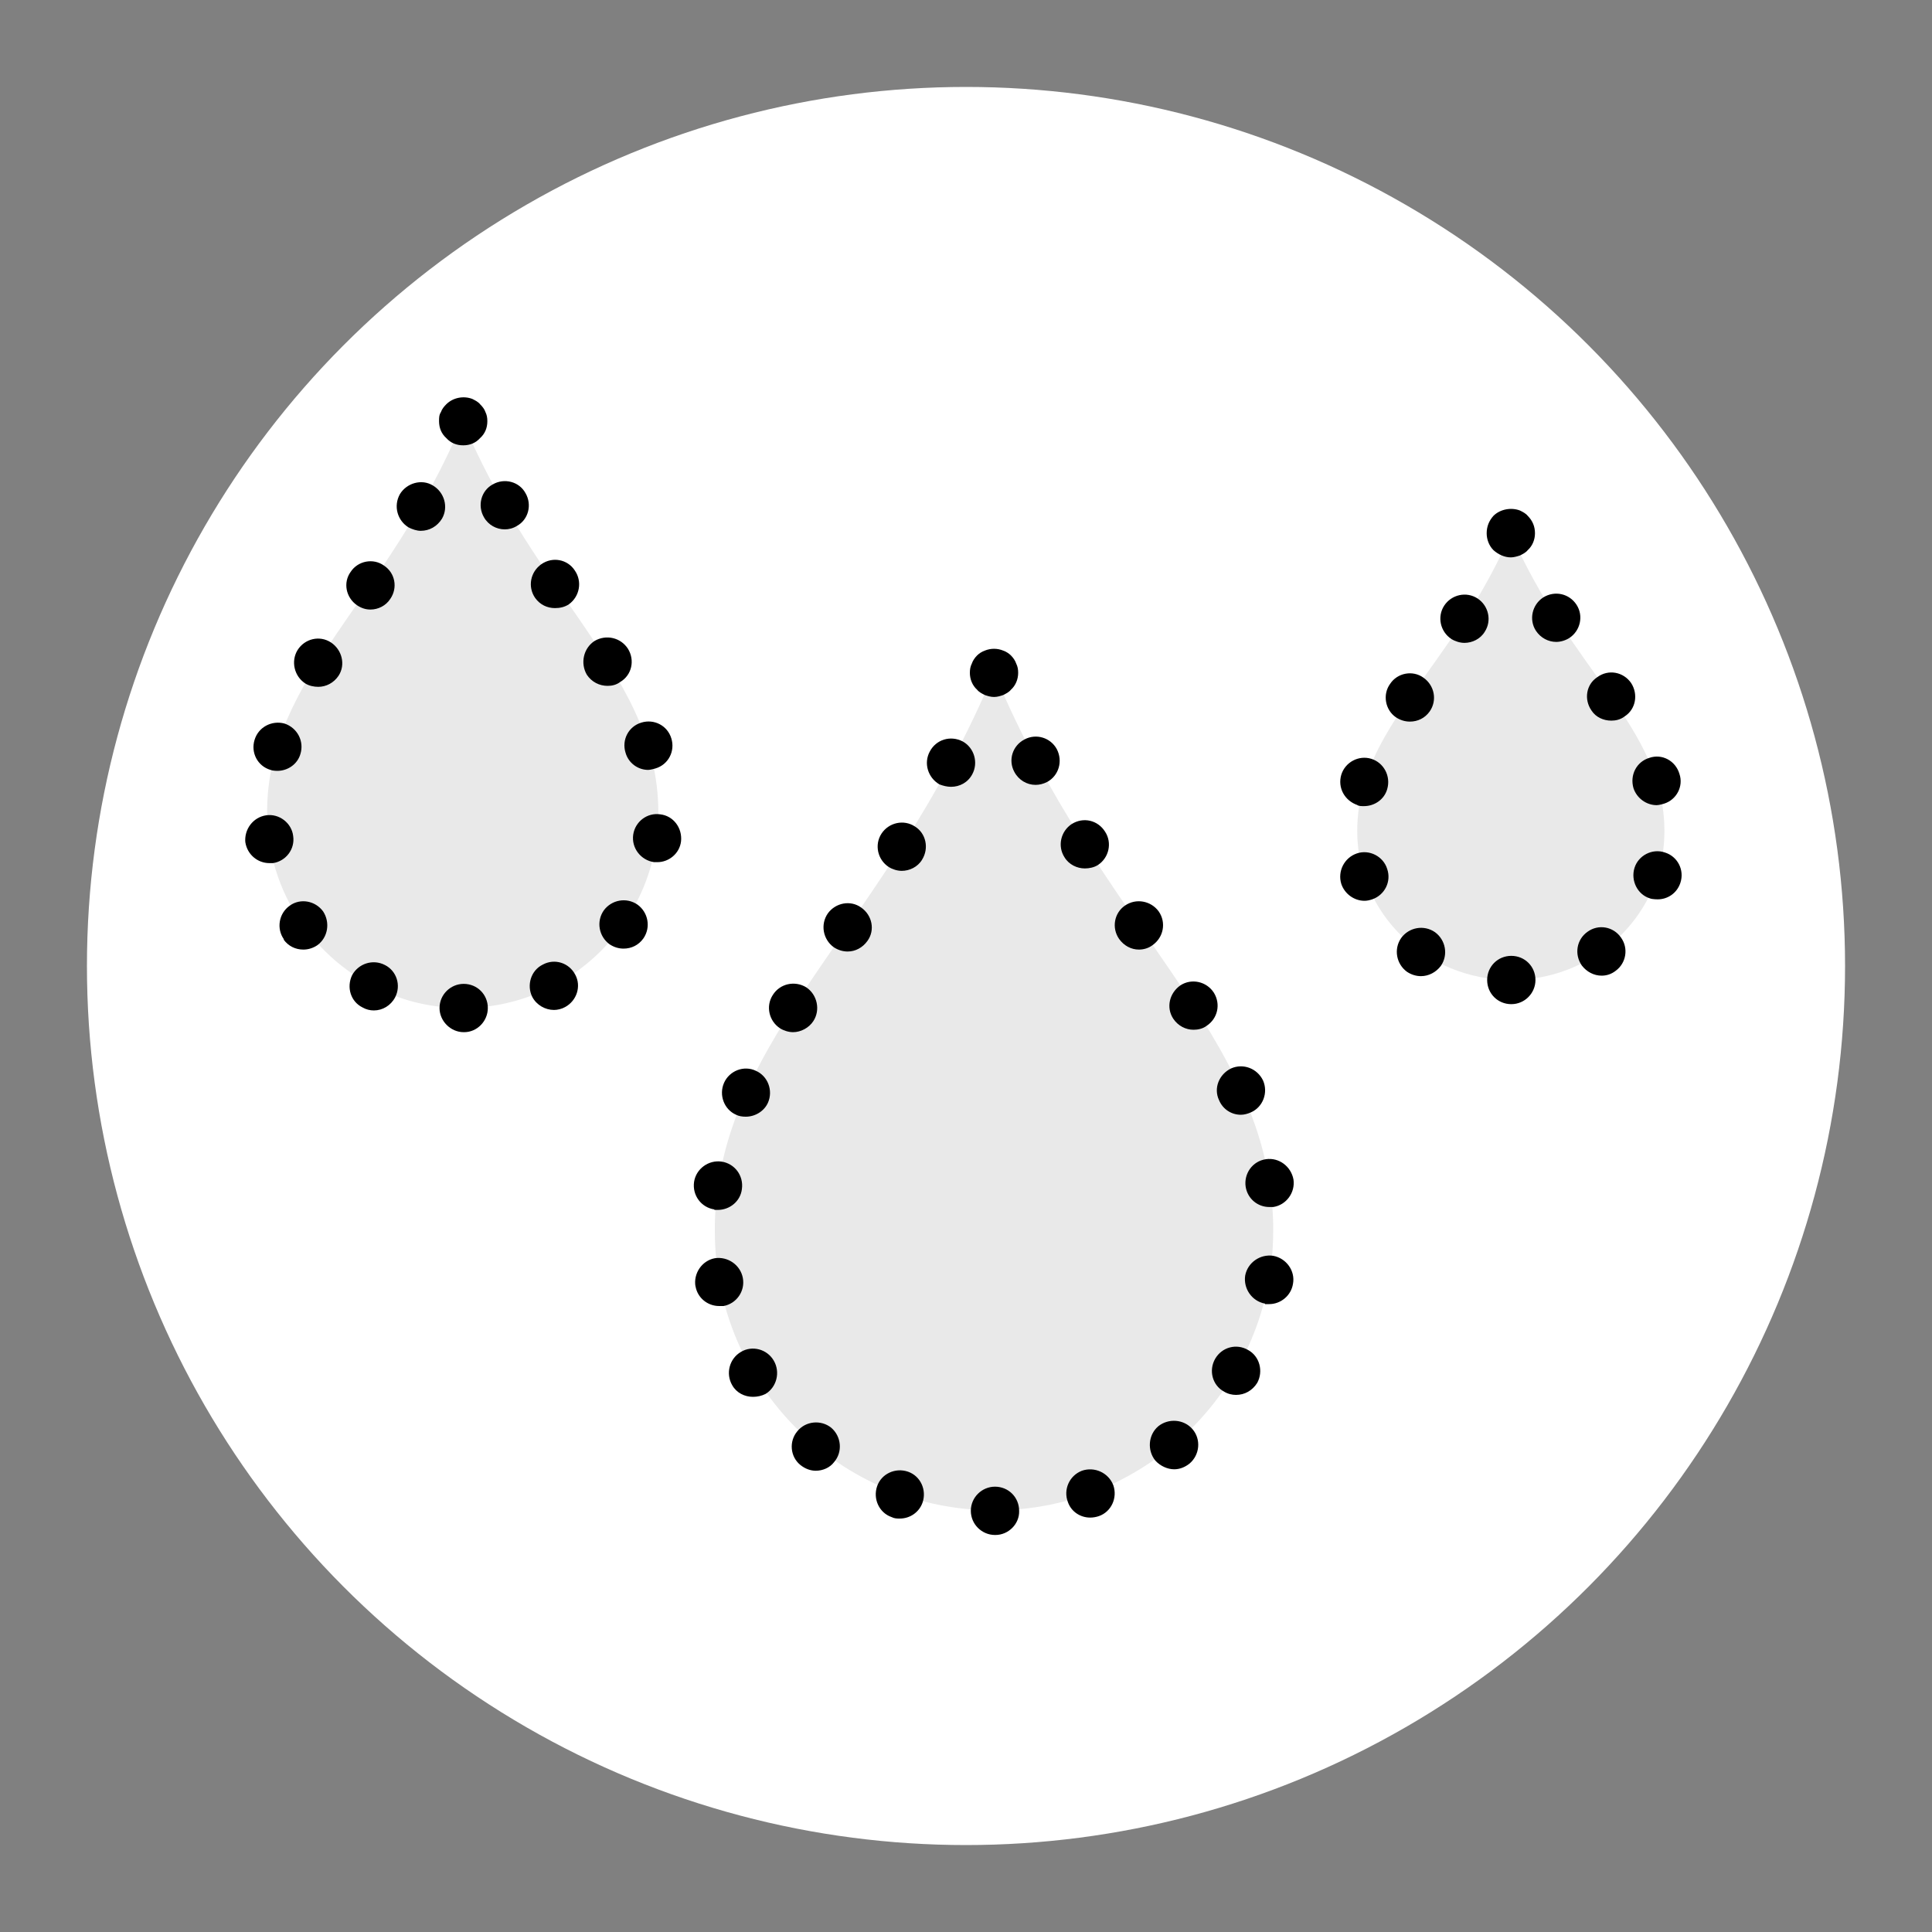 <?xml version="1.0" encoding="UTF-8"?>
<svg id="_レイヤー_1" data-name="レイヤー 1" xmlns="http://www.w3.org/2000/svg" viewBox="0 0 40 40">
  <rect x="0" y="0" width="40" height="40" fill="#808080" stroke="none"/>
  <defs>
    <style>
      .cls-1, .cls-2, .cls-3 {
        stroke-width: 0px;
      }

      .cls-2 {
        fill: #fff;
      }

      .cls-3 {
        fill: #e9e9e9;
      }
    </style>
  </defs>
  <circle class="cls-2" cx="20" cy="20" r="18.2"/>
  <g>
    <path class="cls-3" d="m31.28,11.04c-.4.93-.88,1.69-1.35,2.35-.95,1.37-1.83,2.38-1.83,3.82,0,1.7,1.42,3.08,3.18,3.08.68,0,1.3-.2,1.82-.55.83-.56,1.36-1.49,1.36-2.53,0-2.14-1.95-3.33-3.18-6.17Z"/>
    <path class="cls-3" d="m26.36,25.34c-.09-3.91-3.58-6.15-5.78-11.42-2.2,5.27-5.69,7.51-5.78,11.42,0,.05,0,.1,0,.15,0,3.19,2.59,5.78,5.78,5.78s5.78-2.59,5.78-5.78c0-.05,0-.1,0-.15Z"/>
    <path class="cls-3" d="m11.91,12.7c-.76-1.09-1.64-2.33-2.33-3.98-1.56,3.74-4.05,5.29-4.05,8.1,0,1.65.99,3.07,2.41,3.7.5.23,1.06.35,1.64.35,2.24,0,4.05-1.81,4.05-4.05,0-1.56-.77-2.74-1.72-4.12Z"/>
    <g>
      <path class="cls-1" d="m20.58,14.43c-.07,0-.13-.02-.19-.04-.06-.03-.12-.06-.16-.11-.1-.09-.15-.22-.15-.35,0-.07.01-.13.04-.19.02-.06.06-.12.11-.17.04-.04.1-.08.16-.1.12-.05.26-.05.38,0,.06.02.12.06.16.1.05.05.09.11.11.17.03.06.04.12.04.19,0,.13-.05.26-.15.35-.04.05-.1.08-.16.11-.06.02-.12.04-.19.04Z"/>
      <path class="cls-1" d="m20.1,31.28c0-.28.23-.5.5-.5h0c.28,0,.5.22.5.5h0c.01.27-.22.5-.49.5h-.01c-.27,0-.5-.22-.5-.5Zm-1.64.13c-.26-.09-.39-.38-.3-.64h0c.09-.26.38-.39.64-.3h0c.26.09.39.38.3.64h0c-.07.2-.26.33-.47.33h0c-.06,0-.11,0-.17-.03Zm3.65-.31c-.1-.26.03-.55.29-.65h0c.26-.09.55.04.65.3h0c.09.26-.04.55-.3.64h0c-.06.02-.12.03-.18.03h0c-.2,0-.39-.12-.46-.32Zm-5.54-.77c-.21-.17-.24-.49-.06-.7h0c.17-.21.49-.24.7-.07h0c.21.18.24.5.06.71h0c-.09.12-.24.18-.38.18h0c-.11,0-.22-.04-.32-.12Zm7.35-.09c-.17-.21-.15-.53.06-.71h0c.21-.17.53-.15.71.06h0c.18.21.15.53-.06.71h0c-.1.08-.21.12-.32.12h0c-.14,0-.29-.07-.39-.18Zm-8.76-1.56h0c-.14-.24-.06-.55.18-.69h0c.23-.14.54-.06.68.18h0c.14.24.06.55-.17.69h0c-.08.04-.17.06-.26.06h0c-.17,0-.34-.08-.43-.24Zm10.18.13c-.24-.13-.32-.44-.18-.68h0c.14-.24.44-.32.68-.18h0c.24.13.32.44.19.68h0c-.1.16-.26.25-.44.25h0c-.08,0-.17-.02-.25-.07Zm-10.94-2.17c-.05-.27.13-.54.4-.59h0c.27-.04.53.14.58.41h0c.05.27-.13.53-.4.58h0s-.06,0-.09,0h0c-.24,0-.45-.17-.49-.41Zm11.79.35c-.27-.05-.45-.31-.41-.58h0c.05-.27.31-.45.58-.41h0c.27.05.46.31.41.58h0c-.04.25-.26.42-.49.42h0s-.06,0-.09,0Zm-11.4-1.95c-.27-.04-.46-.29-.42-.57h0c.04-.27.3-.46.57-.42h0c.27.04.46.29.42.57h0c-.03.25-.25.43-.5.43h0s-.04,0-.07,0Zm11-.47c-.04-.27.14-.53.42-.57h0c.27-.04.52.15.57.42h0c.04.27-.15.53-.42.57h-.08c-.24,0-.45-.17-.49-.42Zm-10.55-1.49c-.25-.11-.36-.41-.25-.66h0c.11-.25.41-.37.66-.25h0c.25.11.36.41.25.66h0c-.08.18-.27.29-.46.29h0c-.07,0-.14-.01-.2-.04Zm10-.3c-.12-.25,0-.54.25-.66h0c.25-.11.54,0,.66.25h0c.11.25,0,.55-.25.66h0c-.07.03-.14.05-.21.05h0c-.19,0-.37-.11-.45-.3Zm-9.09-1.49c-.23-.15-.3-.46-.15-.69h0c.15-.24.46-.3.69-.16h0c.23.15.3.47.15.7h0c-.09.14-.26.23-.42.23h0c-.09,0-.19-.03-.27-.08Zm8.14-.2c-.15-.23-.08-.53.15-.69h0c.23-.15.54-.08.69.15h0c.15.24.08.54-.15.69h0c-.08.06-.18.08-.27.08h0c-.16,0-.32-.08-.42-.23Zm-7.03-1.48c-.22-.16-.28-.47-.12-.7h0c.16-.22.47-.28.69-.12h0c.23.16.29.47.13.69h0c-.1.14-.25.22-.41.22h0c-.1,0-.2-.03-.29-.09Zm5.91-.17c-.16-.23-.1-.54.12-.69h0c.23-.16.54-.1.7.12h0c.16.23.1.54-.13.7h0c-.08.06-.18.09-.28.09h0c-.16,0-.31-.08-.41-.22Zm-4.77-1.49c-.23-.15-.3-.46-.15-.69h0c.15-.23.46-.3.69-.15h0c.23.14.3.45.15.69h0c-.09.15-.26.23-.42.23h0c-.09,0-.19-.03-.27-.08Zm3.64-.2c-.15-.23-.08-.54.15-.69h0c.24-.15.54-.08.69.16h0c.15.23.08.54-.15.69h0c-.08.05-.18.07-.27.07h0c-.16,0-.33-.08-.42-.23Zm-2.59-1.51c-.24-.14-.33-.44-.2-.68h0c.13-.25.43-.34.68-.21h0c.24.13.33.44.2.68h0c-.09.17-.26.26-.44.26h0c-.08,0-.16-.02-.24-.05Zm1.55-.26c-.13-.24-.04-.54.21-.67h0c.24-.13.54-.04.67.2h0c.13.25.04.55-.2.68h0c-.08.04-.16.06-.24.06h0c-.18,0-.35-.1-.44-.27Z"/>
    </g>
    <g>
      <path class="cls-1" d="m9.59,9.22c-.14,0-.26-.05-.35-.15-.1-.09-.15-.21-.15-.35,0-.07,0-.13.04-.19.02-.06.06-.11.11-.16.14-.14.36-.18.54-.11.06.03.12.06.16.11.05.05.09.1.11.16.03.06.04.12.04.19,0,.14-.05.26-.15.35-.09.1-.21.15-.35.15Z"/>
      <path class="cls-1" d="m9.1,20.87c0-.28.23-.5.5-.5h0c.28,0,.5.22.5.5h0c0,.27-.22.5-.49.5h-.01c-.27,0-.5-.23-.5-.5Zm-1.59-.01c-.25-.12-.34-.42-.22-.67h0c.13-.24.43-.34.68-.21h0c.24.12.34.42.21.67h0c-.09.17-.26.27-.44.27h0c-.08,0-.16-.02-.23-.06Zm3.51-.22c-.12-.24-.03-.55.22-.67h0c.24-.13.54-.04.67.21h0c.13.24.03.54-.21.67h0c-.07.04-.16.06-.23.06h0c-.18,0-.36-.1-.45-.27Zm-5.14-1.19c-.16-.22-.11-.54.12-.7h0c.22-.16.53-.1.69.12h0c.15.23.1.54-.12.7h0c-.09.06-.19.09-.29.09h0c-.16,0-.31-.07-.41-.21Zm6.74.1c-.22-.16-.28-.47-.12-.7h0c.16-.22.47-.28.7-.12h0c.22.16.28.47.12.7h0c-.1.14-.25.21-.41.21h0c-.1,0-.2-.03-.29-.09Zm-7.54-2.1c-.03-.28.16-.53.43-.57h0c.27-.04.53.16.56.43h0c.04.27-.15.52-.42.56h0s-.05,0-.07,0h0c-.25,0-.46-.18-.5-.43Zm8.46.4c-.27-.04-.47-.29-.43-.57h0c.04-.27.29-.46.56-.42h0c.27.03.46.28.43.56h0c-.03.25-.25.43-.49.43h-.07Zm-7.94-1.91c-.27-.08-.41-.36-.33-.62h0c.08-.27.36-.41.62-.34h0c.27.09.41.37.33.63h0c-.06.21-.26.35-.48.35h0s-.09,0-.14-.02Zm7.35-.36h0c-.08-.26.06-.54.33-.62h0c.26-.08.54.06.62.33h0c.08.26-.06.54-.33.62h0s-.1.03-.15.03h0c-.21,0-.41-.14-.47-.36Zm-6.63-1.43c-.23-.15-.3-.46-.16-.69h0c.15-.24.46-.31.69-.16h0c.23.15.31.46.16.69h0c-.1.15-.26.23-.42.23h0c-.09,0-.19-.02-.27-.07Zm5.83-.18h0c-.14-.24-.07-.55.16-.7h0c.24-.14.54-.07.69.16h0c.15.24.08.55-.16.69h0c-.08.06-.17.08-.26.08h0c-.17,0-.33-.08-.43-.23Zm-4.76-1.44c-.23-.16-.29-.47-.13-.69h0c.15-.23.47-.29.69-.13h0c.23.15.29.46.13.69h0c-.09.14-.25.22-.41.22h0c-.1,0-.19-.03-.28-.09Zm3.69-.15h0c-.16-.23-.1-.54.13-.7h0c.23-.16.54-.1.69.13h0c.16.23.1.54-.12.7h0c-.09.06-.19.08-.29.08h0c-.16,0-.31-.07-.41-.21Zm-2.62-1.46c-.23-.14-.32-.44-.18-.69h0c.14-.23.45-.32.68-.18h0c.24.14.33.45.19.69h0c-.1.16-.26.25-.44.25h0c-.08,0-.17-.03-.25-.07Zm1.56-.21c-.14-.24-.06-.55.18-.68h0c.24-.14.55-.06.68.18h0c.14.24.06.55-.18.68h0c-.08.05-.17.07-.25.07h0c-.17,0-.34-.09-.43-.25Z"/>
    </g>
    <g>
      <path class="cls-1" d="m31.28,11.54c-.13,0-.26-.06-.36-.15-.09-.09-.14-.22-.14-.35,0-.14.05-.26.14-.36.14-.14.37-.18.55-.11.06.03.12.06.16.11.1.1.15.22.15.36,0,.13-.05.26-.15.35-.04.05-.1.08-.16.11-.06.02-.13.04-.19.04Z"/>
      <path class="cls-1" d="m30.79,20.29c0-.28.22-.5.5-.5h0c.28,0,.5.22.5.5h0c0,.27-.22.5-.5.5h0c-.28,0-.5-.22-.5-.5Zm-1.66-.17h0c-.22-.16-.28-.47-.12-.7h0c.16-.22.47-.28.7-.12h0c.22.16.28.47.12.7h0c-.1.13-.25.21-.41.21h0c-.1,0-.2-.03-.29-.09Zm3.62-.13c-.16-.23-.11-.54.12-.7h0c.22-.16.53-.11.69.12h0c.16.22.11.53-.11.69h0c-.09.07-.19.1-.29.1h0c-.16,0-.31-.08-.41-.21Zm-4.98-1.69h0c-.08-.26.06-.54.32-.63h0c.26-.09.55.06.63.32h0c.09.26-.05.54-.31.63h0c-.06.02-.11.03-.16.03h0c-.21,0-.41-.14-.48-.35Zm6.39.3c-.26-.08-.4-.37-.32-.63h0c.08-.26.37-.41.63-.32h0c.26.08.41.36.32.63h0c-.07.21-.26.34-.47.34h0s-.11,0-.16-.02Zm-6.05-1.93c-.27-.09-.42-.36-.34-.63h0c.08-.26.36-.41.62-.33h0c.26.08.41.36.33.63h0c-.06.21-.26.35-.48.35h0c-.05,0-.1,0-.14-.02Zm5.71-.35c-.08-.27.06-.55.33-.63h0c.26-.09.54.06.62.33h0c.09.26-.06.54-.32.62h0s-.1.03-.15.03h0c-.21,0-.41-.14-.48-.35Zm-4.92-1.47c-.22-.15-.28-.47-.12-.69h0c.15-.23.47-.29.69-.13h0c.23.16.29.47.13.7h0c-.1.14-.25.21-.41.21h0c-.1,0-.2-.03-.29-.09Zm4.05-.14c-.16-.23-.11-.54.12-.69h0c.23-.17.54-.11.7.12h0c.15.23.1.54-.13.69h0c-.09.07-.19.09-.28.09h0c-.16,0-.32-.07-.41-.21Zm-2.9-1.48c-.23-.15-.3-.46-.15-.69h0c.15-.23.46-.3.69-.15h0c.23.15.3.46.15.69h0c-.09.15-.26.23-.42.23h0c-.09,0-.19-.03-.27-.08Zm1.75-.17c-.15-.23-.08-.54.15-.69h0c.24-.15.54-.08.69.15h0c.15.23.08.54-.15.69h0c-.08.05-.18.08-.27.08h0c-.16,0-.32-.08-.42-.23Z"/>
    </g>
  </g>
</svg>